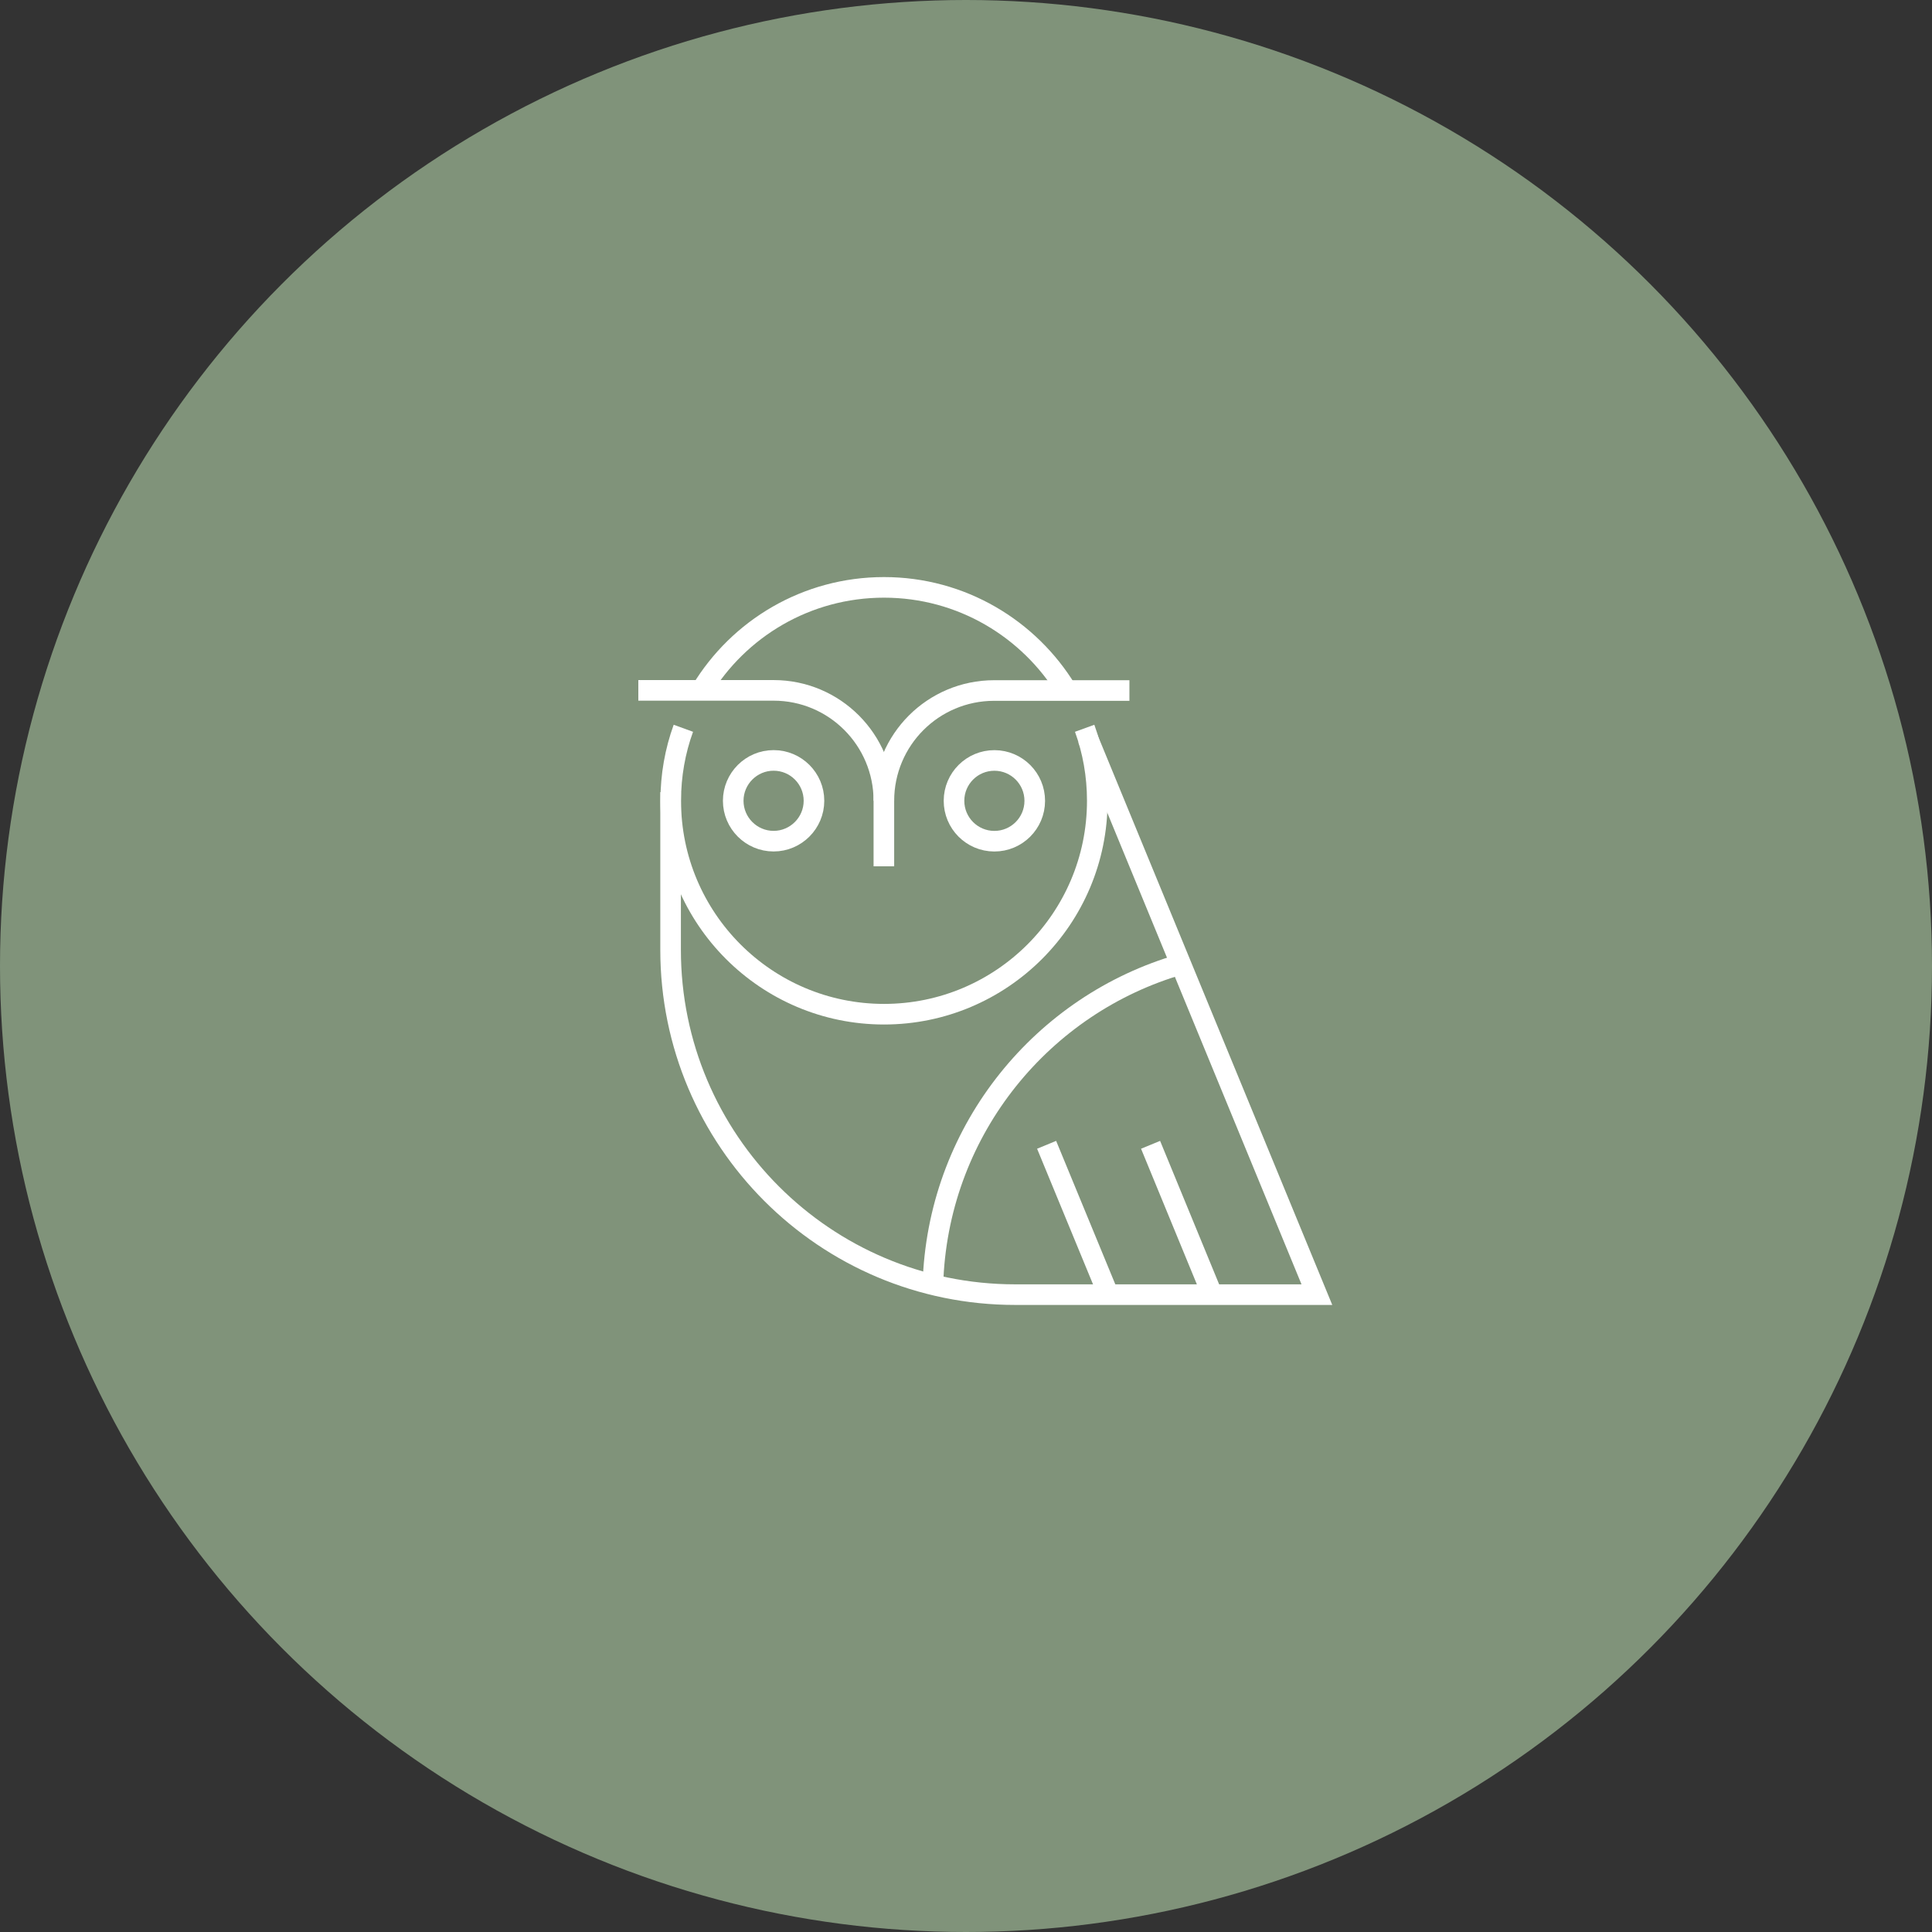 <svg viewBox="0 0 140.68 140.68" height="140.68" width="140.68" xmlns="http://www.w3.org/2000/svg" id="Layer_2"><rect x="0" y="0" width="140.68" height="140.68" fill="#333333" stroke="none"/><defs><style>.cls-1{fill:none;stroke:#fff;stroke-miterlimit:10;stroke-width:1.5px;}.cls-2{fill:#80937a;}</style></defs><g id="Layer_1-2"><circle r="70.34" cy="70.34" cx="70.34" class="cls-2"></circle><path d="M78.98,53.03c.6,1.65.92,3.43.92,5.28,0,8.58-6.96,15.54-15.53,15.54s-15.53-6.96-15.53-15.54c0-1.85.32-3.63.92-5.28" class="cls-1"></path><path d="M51.07,50.27c2.72-4.5,7.66-7.5,13.3-7.5s10.57,3.01,13.3,7.5" class="cls-1"></path><path d="M59.27,58.31c0-1.63-1.32-2.94-2.94-2.94s-2.94,1.32-2.94,2.94,1.32,2.94,2.94,2.94,2.94-1.32,2.94-2.94Z" class="cls-1"></path><circle transform="translate(13.92 130.57) rotate(-89.86)" r="2.94" cy="58.31" cx="72.4" class="cls-1"></circle><path d="M46.48,50.27h9.85c4.44,0,8.03,3.6,8.03,8.04v4.77" class="cls-1"></path><path d="M64.36,58.31c0-2.22.9-4.23,2.35-5.68s3.46-2.35,5.68-2.35h9.85" class="cls-1"></path><path d="M48.83,57.68v11.48c0,13.87,11.24,25.11,25.09,25.11h21.97l-16.67-40.48" class="cls-1"></path><path d="M67.95,93.03c.53-10.87,7.98-19.92,18.04-22.82" class="cls-1"></path><line y2="83.36" x2="83.78" y1="94.27" x1="88.27" class="cls-1"></line><line y2="83.36" x2="76.21" y1="94.27" x1="80.71" class="cls-1"></line></g></svg>